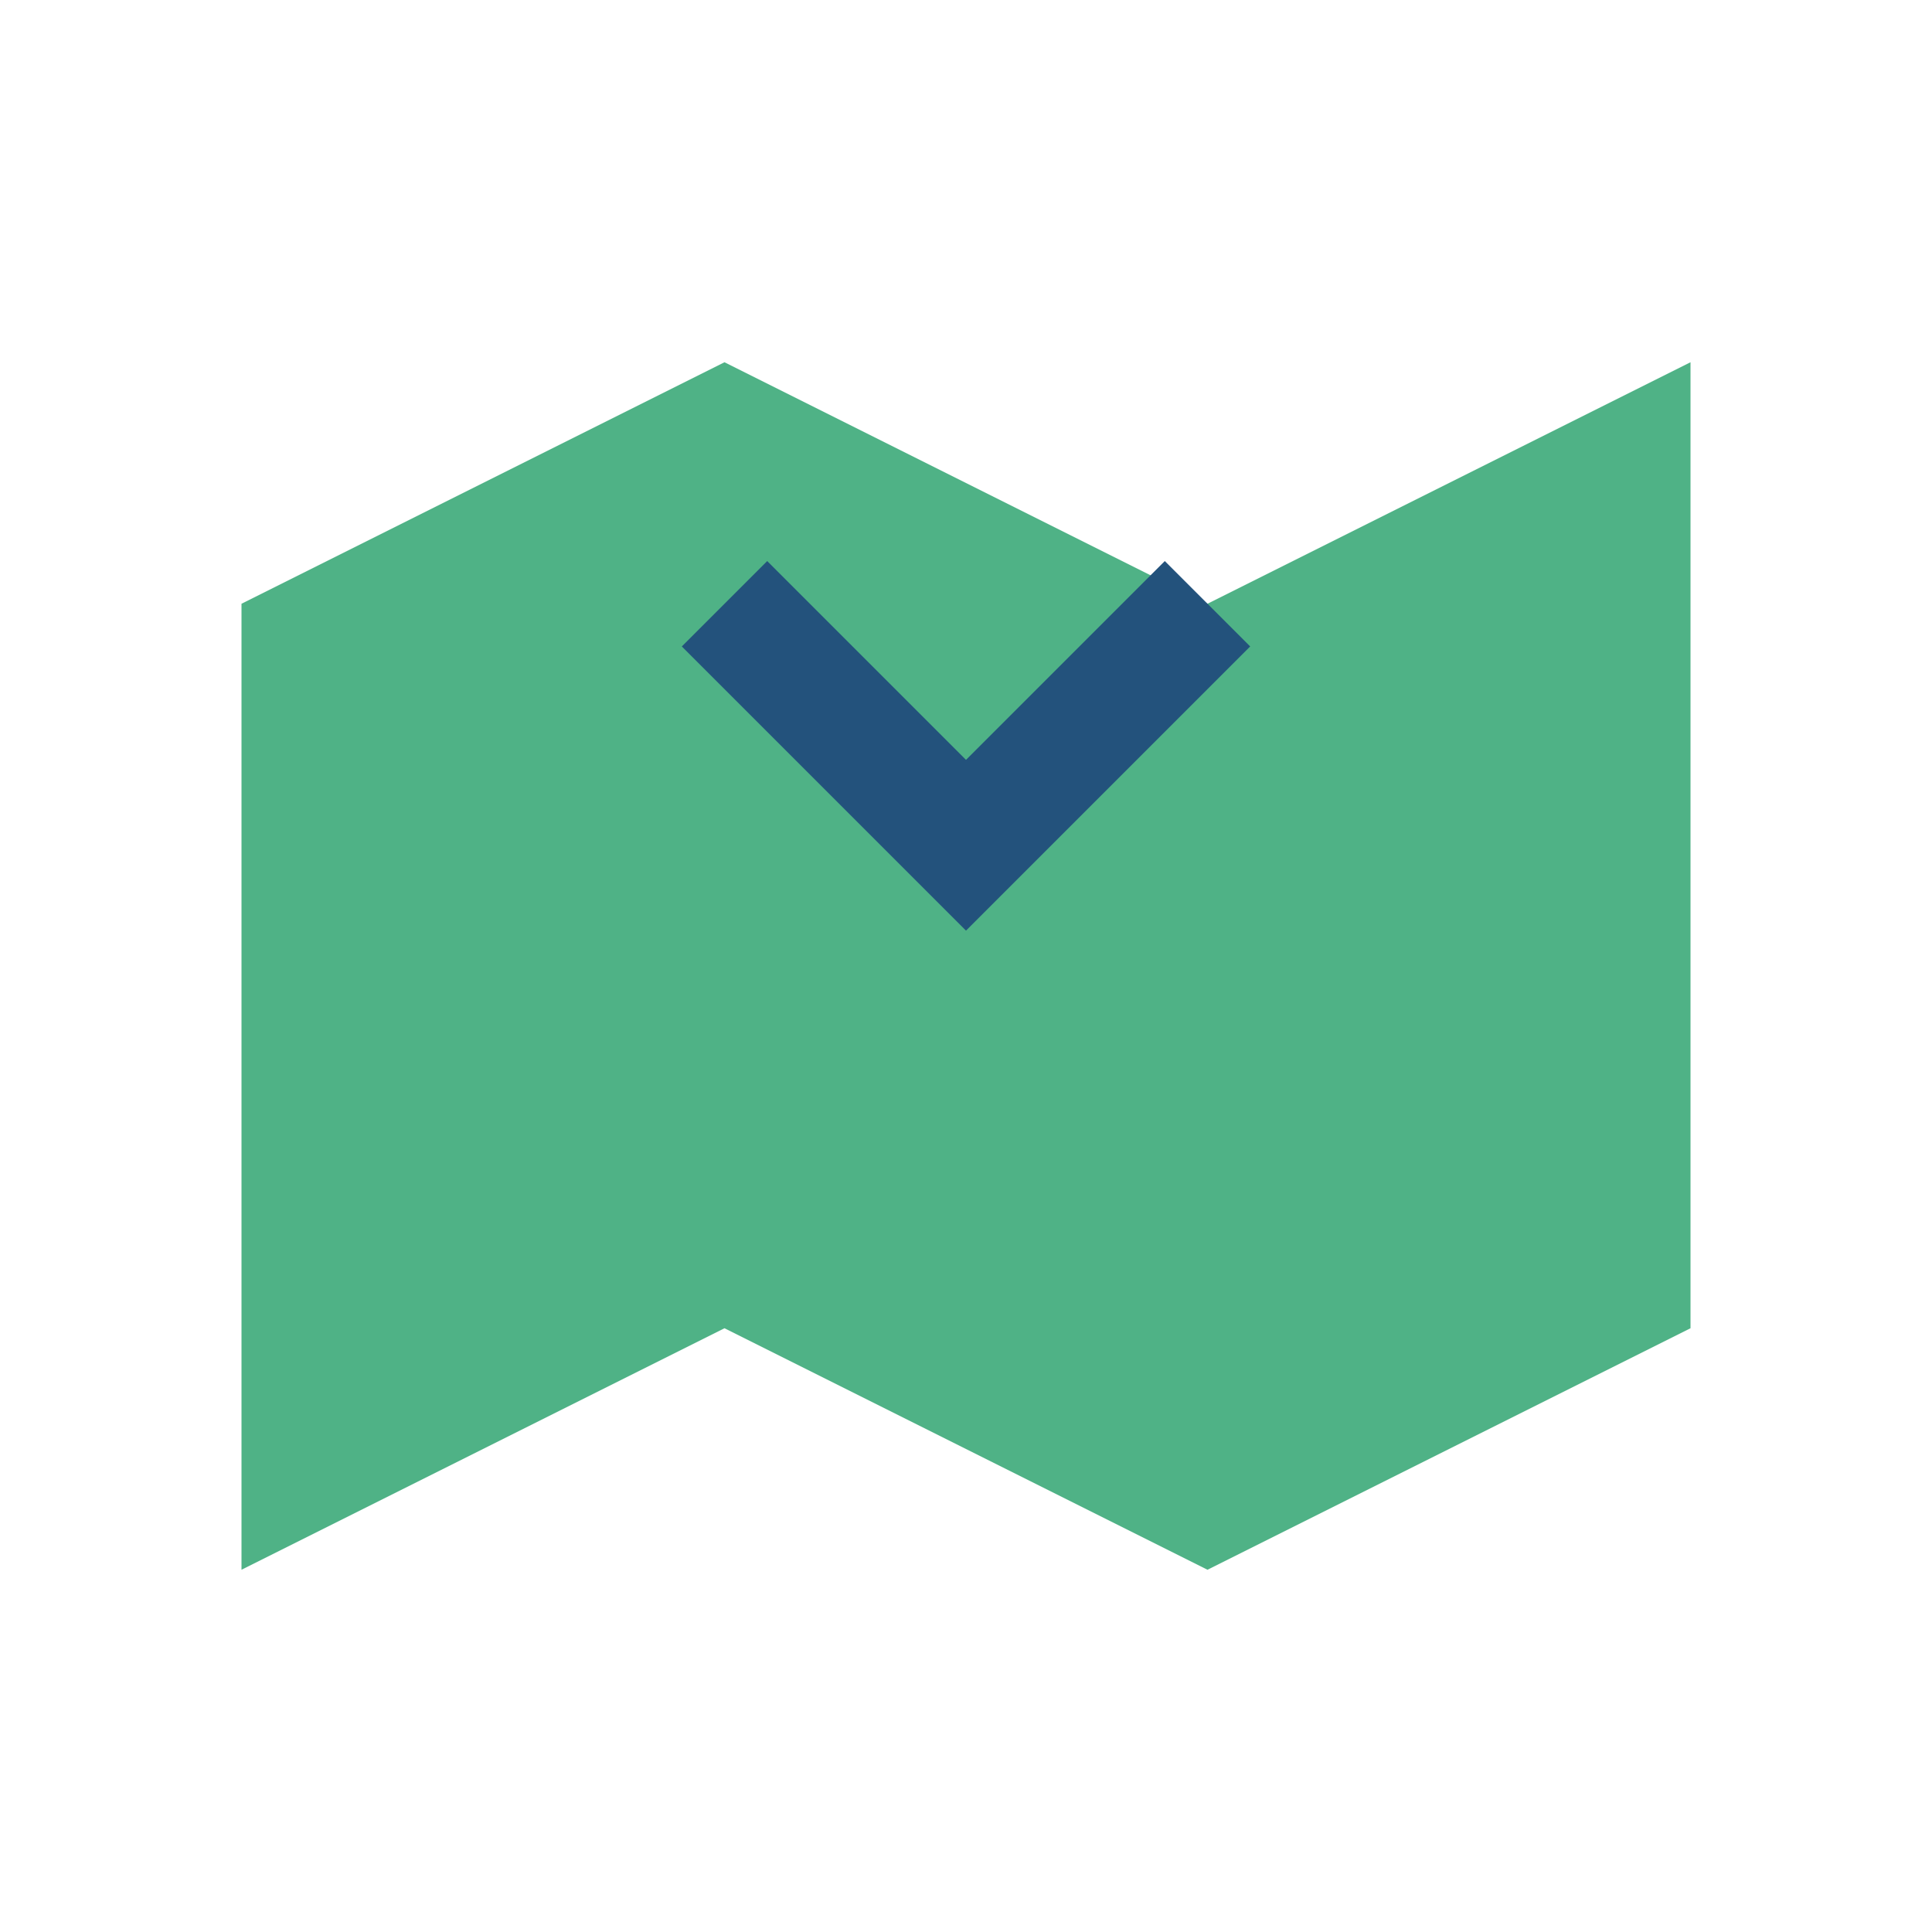 <?xml version="1.0" encoding="UTF-8"?>
<svg xmlns="http://www.w3.org/2000/svg" width="32" height="32" viewBox="0 0 32 32"><path d="M4 26l8-4 8 4 8-4V6l-8 4-8-4-8 4v16z" fill="#4FB286"/><polyline points="12,10 16,14 20,10" fill="none" stroke="#23527C" stroke-width="2"/></svg>